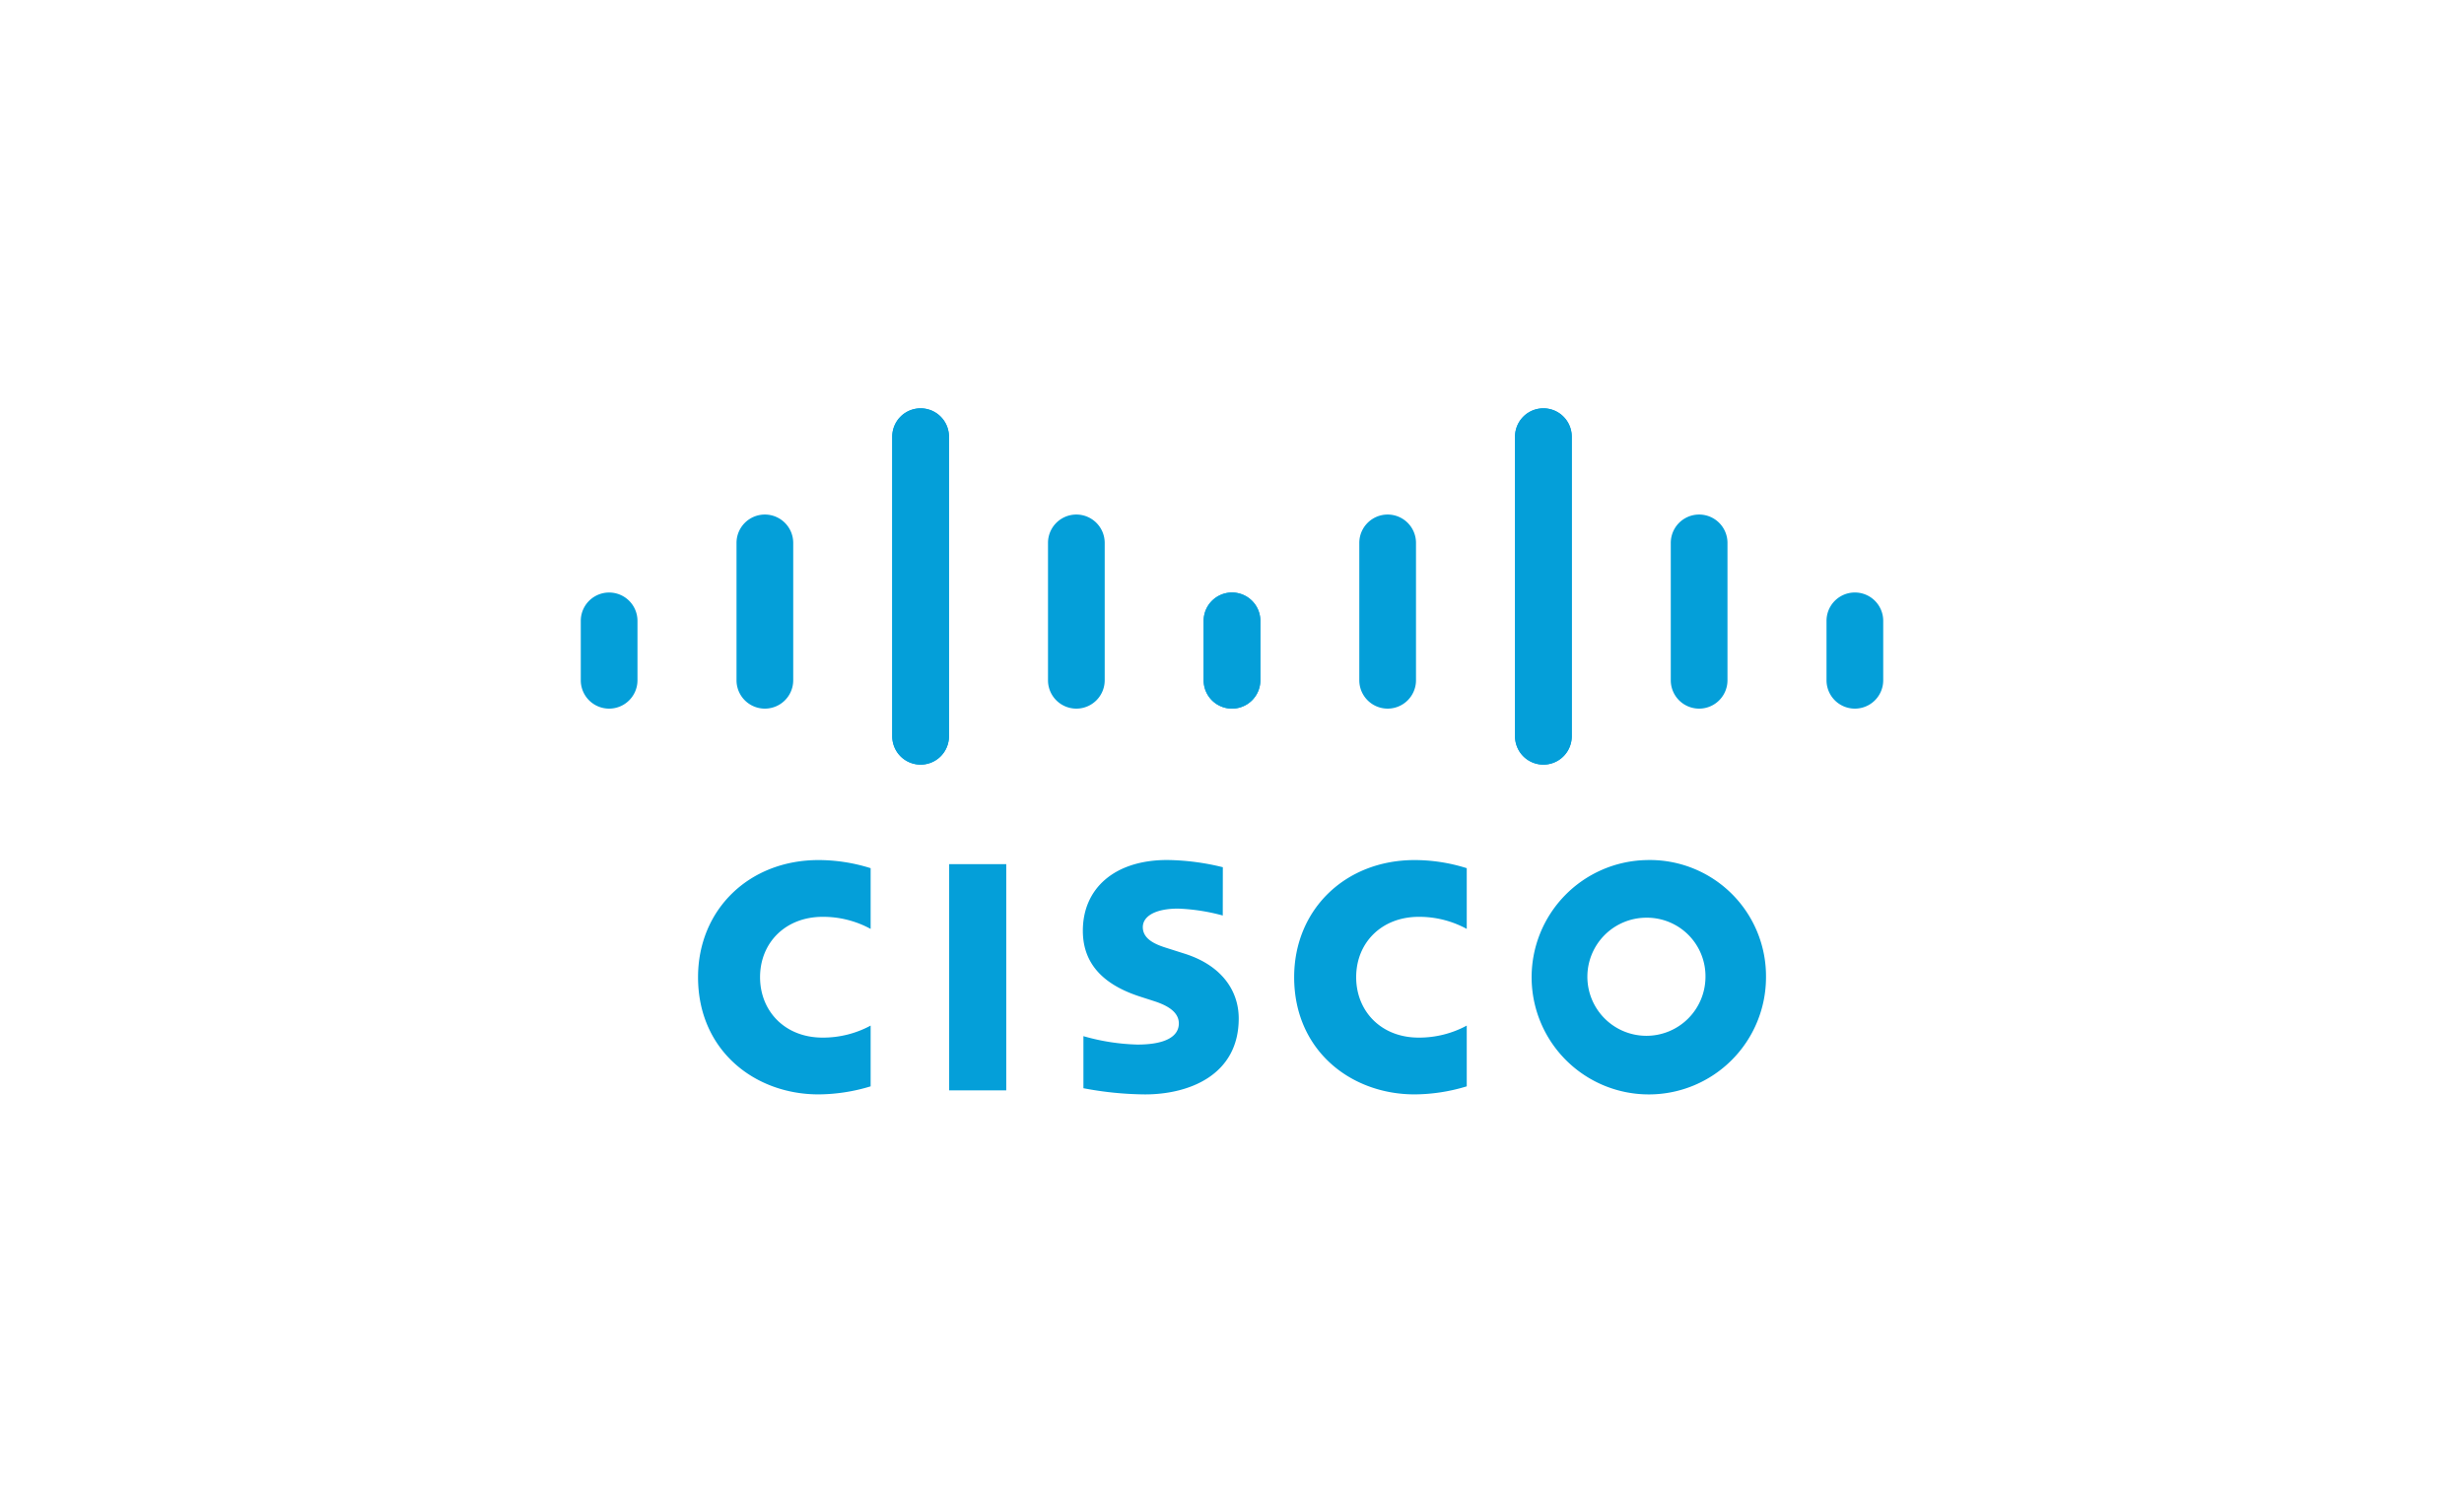 <?xml version="1.0" encoding="UTF-8"?> <svg xmlns="http://www.w3.org/2000/svg" xmlns:xlink="http://www.w3.org/1999/xlink" width="328" height="200" viewBox="0 0 328 200"><defs><clipPath id="clip-path"><rect id="Rectangle_2041" data-name="Rectangle 2041" width="328" height="200" transform="translate(796 10475.627)"></rect></clipPath></defs><g id="Mask_Group_246" data-name="Mask Group 246" transform="translate(-796 -10475.627)" clip-path="url(#clip-path)"><g id="CISCO" transform="translate(873.311 10529.824)"><path id="path10" d="M129.2,114.913a32.413,32.413,0,0,0-7.41-.96c-7.007,0-11.226,3.784-11.226,9.419,0,4.988,3.529,7.475,7.765,8.813.47.155,1.161.372,1.622.524,1.885.593,3.391,1.475,3.391,3,0,1.707-1.739,2.813-5.521,2.813a28.492,28.492,0,0,1-7.18-1.12v6.933a45.412,45.412,0,0,0,8.2.823c5.818,0,12.473-2.542,12.473-10.11,0-3.671-2.247-7.05-7.182-8.618l-2.1-.668c-1.251-.395-3.485-1.035-3.485-2.869,0-1.449,1.655-2.469,4.7-2.469a26.08,26.08,0,0,1,5.943.919Zm64.247,14.643a7.861,7.861,0,1,1-7.863-7.922,7.792,7.792,0,0,1,7.863,7.922m-7.863-15.594a15.6,15.6,0,1,0,15.92,15.594,15.463,15.463,0,0,0-15.92-15.594m-85.215,30.66h-7.6V114.5h7.6" transform="translate(-43.73 -53.665)" fill="#049fd9"></path><path id="path12" d="M52.506,115.05a23.135,23.135,0,0,0-6.932-1.08c-9.252,0-16.043,6.6-16.043,15.594,0,9.707,7.5,15.6,16.043,15.6a24.117,24.117,0,0,0,6.932-1.072v-8.087a13.332,13.332,0,0,1-6.387,1.6c-5.065,0-8.332-3.565-8.332-8.042,0-4.614,3.408-8.036,8.332-8.036a13.2,13.2,0,0,1,6.387,1.609" transform="translate(-13.921 -53.674)" fill="#049fd9"></path><path id="use14" d="M52.506,115.05a23.135,23.135,0,0,0-6.932-1.08c-9.252,0-16.043,6.6-16.043,15.594,0,9.707,7.5,15.6,16.043,15.6a24.117,24.117,0,0,0,6.932-1.072v-8.087a13.332,13.332,0,0,1-6.387,1.6c-5.065,0-8.332-3.565-8.332-8.042,0-4.614,3.408-8.036,8.332-8.036a13.2,13.2,0,0,1,6.387,1.609" transform="translate(65.432 -53.674)" fill="#049fd9"></path><g id="g22" transform="translate(0 0.112)"><path id="path16" d="M49.012,3.873a3.775,3.775,0,0,0-7.549,0V43.878a3.775,3.775,0,0,0,7.549,0ZM28.28,18.074a3.774,3.774,0,0,0-7.548,0V36.363a3.774,3.774,0,0,0,7.548,0ZM7.548,28.454a3.774,3.774,0,0,0-7.548,0v7.909a3.774,3.774,0,0,0,7.548,0" transform="translate(0 -0.112)" fill="#049fd9"></path><path id="use18" d="M49.012,43.777a3.775,3.775,0,0,1-7.549,0V3.772a3.775,3.775,0,0,1,7.549,0ZM28.28,29.576a3.774,3.774,0,0,1-7.548,0V11.287a3.774,3.774,0,0,1,7.548,0ZM7.548,19.2A3.774,3.774,0,0,1,0,19.2V11.287a3.774,3.774,0,0,1,7.548,0" transform="translate(90.475 47.538) rotate(180)" fill="#049fd9"></path></g><g id="use20" transform="translate(173.378 47.65) rotate(180)"><path id="path16-2" data-name="path16" d="M49.012,43.777a3.775,3.775,0,0,1-7.549,0V3.772a3.775,3.775,0,0,1,7.549,0ZM28.28,29.576a3.774,3.774,0,0,1-7.548,0V11.287a3.774,3.774,0,0,1,7.548,0ZM7.548,19.2A3.774,3.774,0,0,1,0,19.2V11.287a3.774,3.774,0,0,1,7.548,0" fill="#049fd9"></path><path id="use18-2" data-name="use18" d="M49.012,3.761a3.775,3.775,0,0,0-7.549,0V43.766a3.775,3.775,0,0,0,7.549,0ZM28.28,17.962a3.774,3.774,0,0,0-7.548,0V36.25a3.774,3.774,0,0,0,7.548,0ZM7.548,28.342a3.774,3.774,0,0,0-7.548,0V36.25a3.774,3.774,0,0,0,7.548,0" transform="translate(90.475 47.538) rotate(180)" fill="#049fd9"></path></g></g></g></svg> 